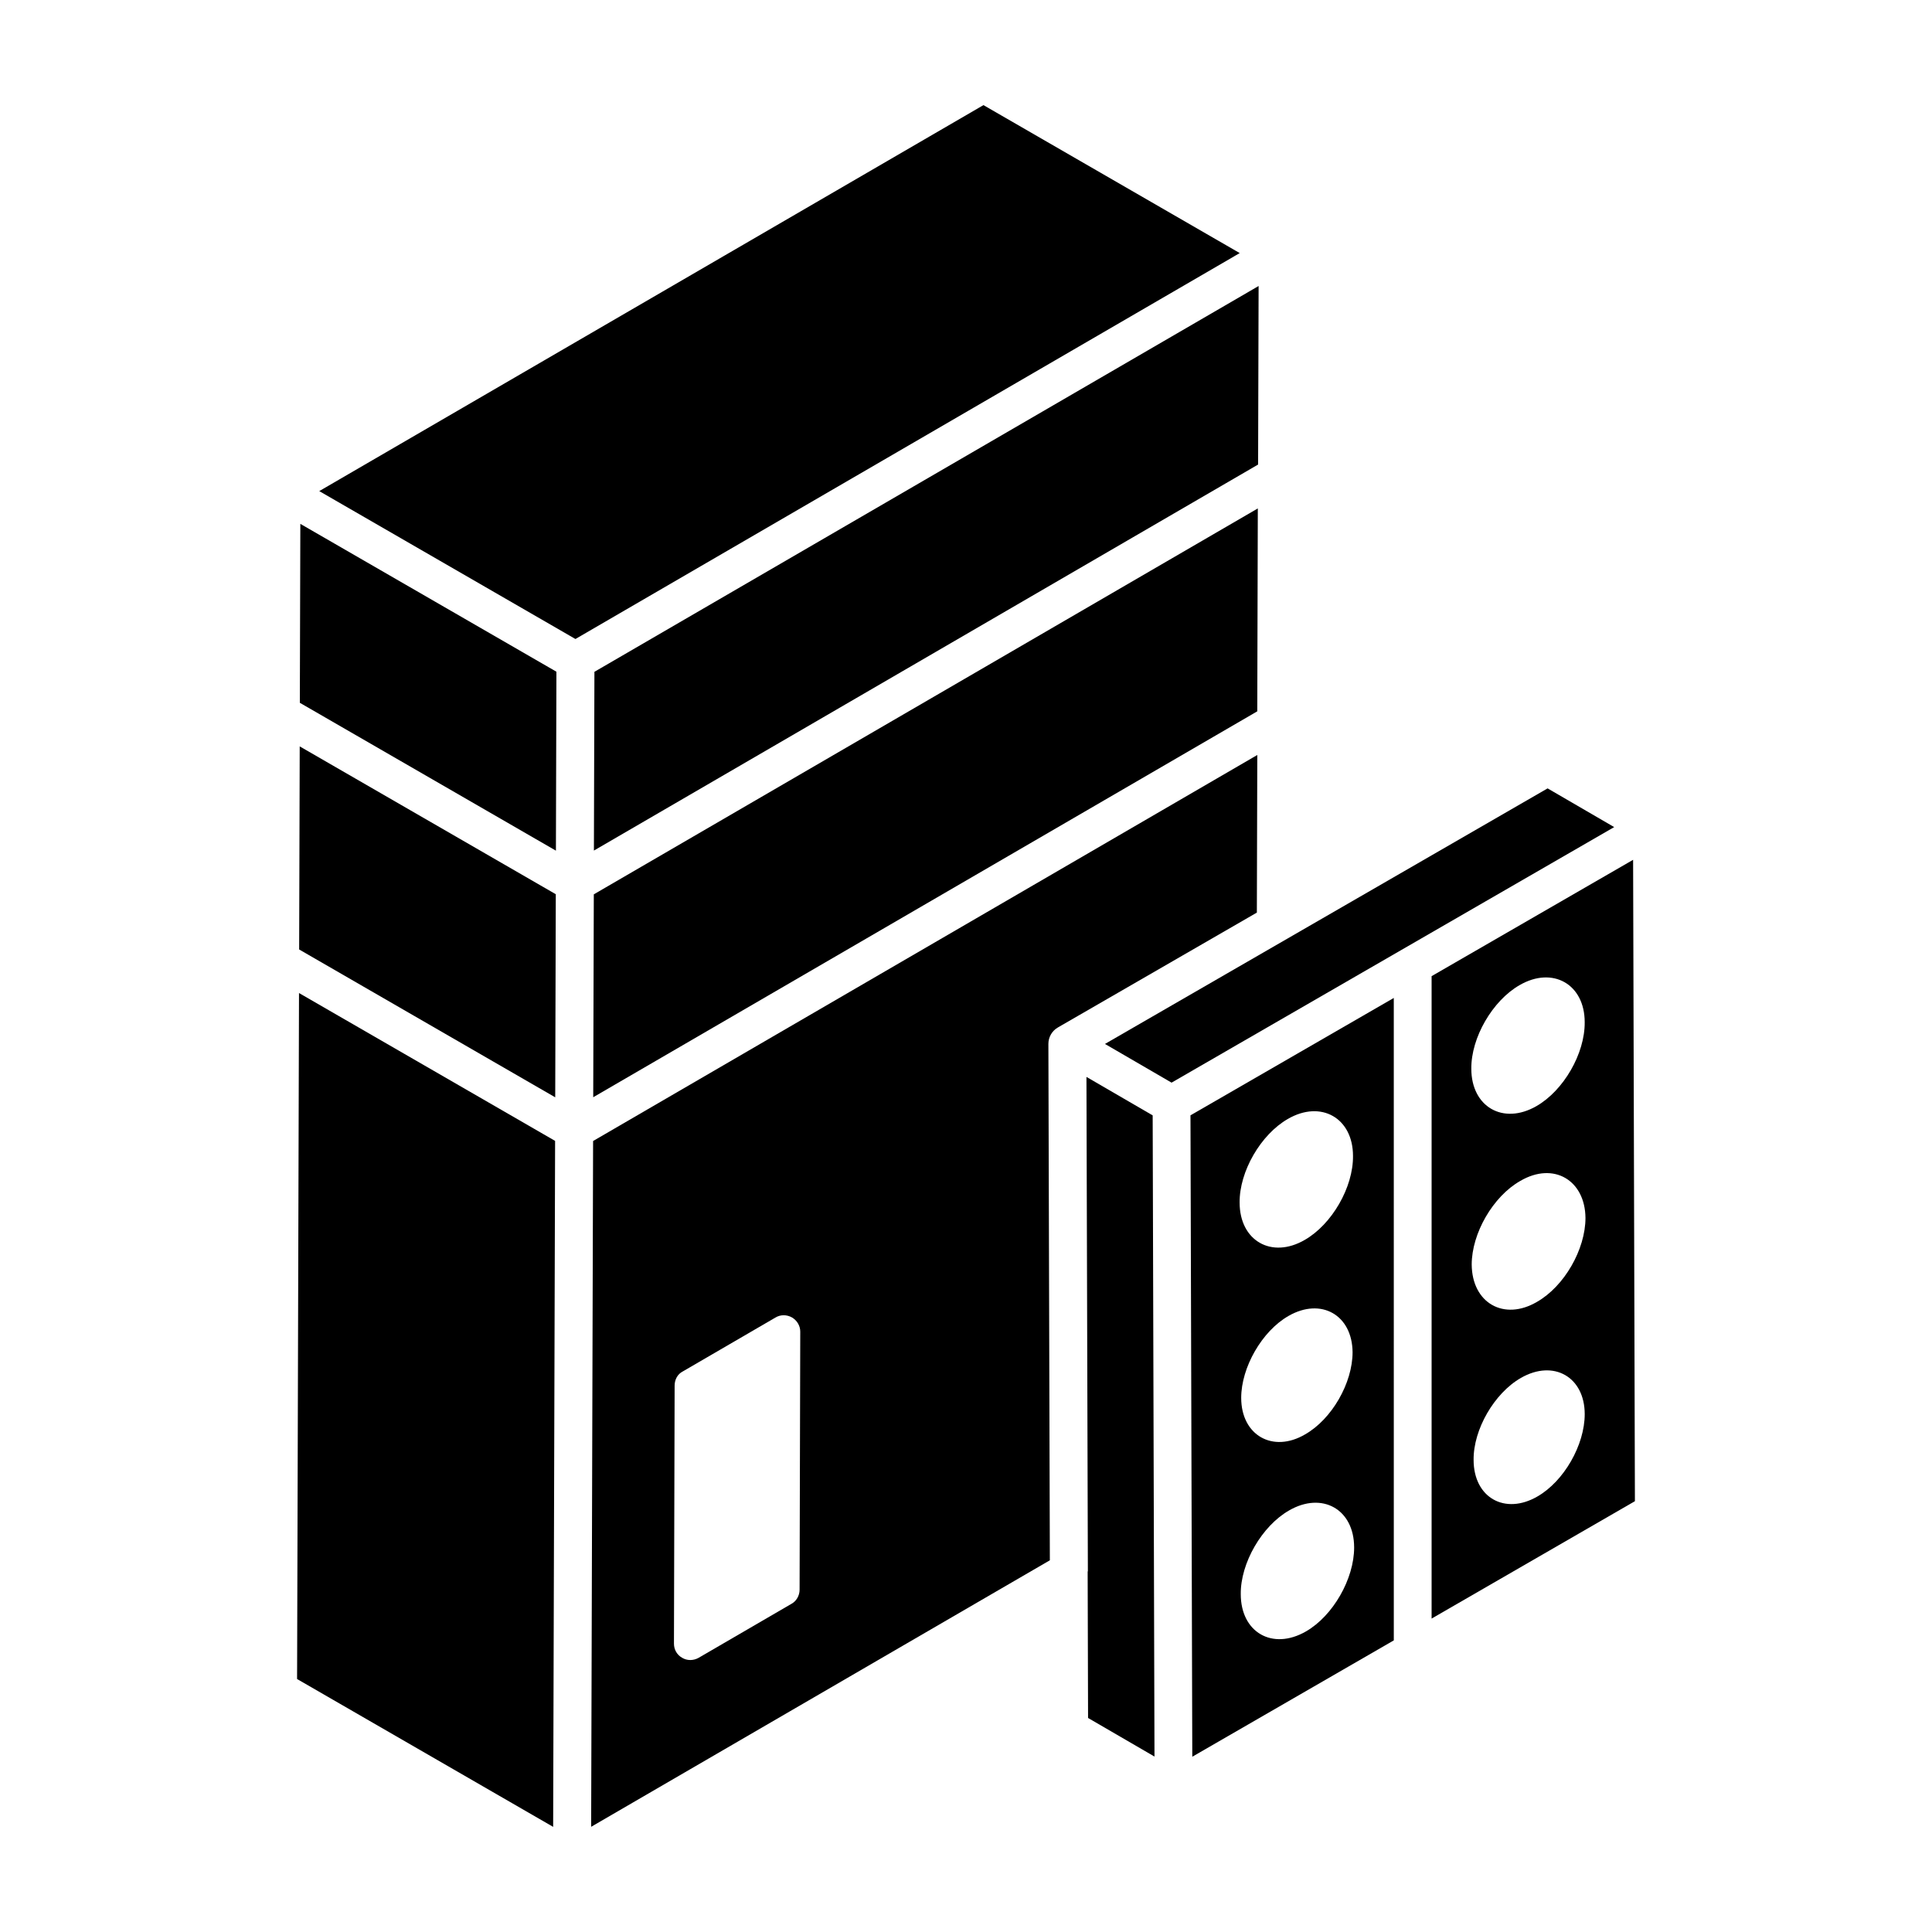 <?xml version="1.0" encoding="UTF-8"?>
<!-- Uploaded to: SVG Repo, www.svgrepo.com, Generator: SVG Repo Mixer Tools -->
<svg fill="#000000" width="800px" height="800px" version="1.1" viewBox="144 144 512 512" xmlns="http://www.w3.org/2000/svg">
 <g>
  <path d="m476.09 220.64c-0.188 0.109-0.309 0.18-0.453 0.262 0.145-0.082 0.16-0.094 0.289-0.168 0.059-0.031 0.105-0.059 0.164-0.094z"/>
  <path d="m222.74 586.04c0-0.012 0 0.199-0.004 0.715v-0.543c-0.004 1.621-0.008 2.398-0.008 2.66v-0.043 0.121 0.008l67.863 39.18 0.516-181.79-67.867-39.184c-0.367 130.75-0.473 169.16-0.5 178.88z"/>
  <path d="m223.28 395.62 67.859 39.18 0.152-53.82-67.863-39.18z"/>
  <path d="m223.46 330.25 67.863 39.184 0.133-47.422c3.137 1.809-66.383-38.328-67.863-39.184z"/>
  <path d="m472.54 211.07c-0.023 0.012-0.09 0.051-0.164 0.098-0.145 0.086-0.348 0.203-0.594 0.348 0.246-0.148 0.453-0.266 0.758-0.445z"/>
  <path d="m222.73 587.64c0-0.371 0-0.652 0.004-0.887 0 0.27 0 0.578-0.004 0.887z"/>
  <path d="m301.39 369.41 176.02-102.3 0.133-47.316c0.164-0.094-0.316 0.184-1.621 0.941-0.191 0.109-0.383 0.223-0.551 0.32-0.133 0.078-0.246 0.145-0.395 0.23-0.172 0.102-0.27 0.156-0.258 0.152-9.41 5.469-46.605 27.07-173.19 100.6z"/>
  <path d="m475.16 221.18c0.07-0.039 0.137-0.078 0.219-0.125 0.098-0.059 0.172-0.102 0.262-0.152-0.184 0.105-0.359 0.207-0.48 0.277z"/>
  <path d="m222.73 588.83c0-0.328 0-0.586 0.004-0.848-0.004 0.363-0.004 0.668-0.004 0.848z"/>
  <path d="m471.02 211.95c0.109-0.062 0.242-0.141 0.371-0.215 0.527-0.305 0.809-0.469 0.984-0.57 0.07-0.039 0.133-0.078 0.164-0.098l-67.914-39.211-176.02 102.29 67.891 39.195c133.61-77.621 167.65-97.398 174.53-101.39z"/>
  <path d="m301.21 434.78 175.98-102.27 0.145-53.77-175.97 102.27z"/>
  <path d="m576.79 371.86c3.387-1.953-52.305 30.199-53.402 30.832v170.25l53.879-31.109zm-30.086 33.211c8.762-5.082 17.258-0.262 17.258 9.812 0.086 8.32-5.606 18.133-12.789 22.25-8.848 5.082-17.258 0.176-17.258-9.898-0.086-8.234 5.609-18.047 12.789-22.164zm4.727 135.51c-8.586 4.981-16.91 0.344-16.91-9.699-0.086-8.07 5.492-17.684 12.535-21.719 8.672-4.981 16.91-0.258 16.91 9.613-0.004 8.156-5.5 17.773-12.535 21.805zm-0.148-51.555c-8.676 5.082-17.176 0.352-17.266-9.902 0-8.238 5.609-18.051 12.883-22.172 8.852-5.172 17.176-0.176 17.266 9.816-0.004 8.324-5.609 18.137-12.883 22.258z"/>
  <path d="m554.13 352.93c-68.93 39.797-119.61 69.059-117.3 67.727l17.648 10.254 117.3-67.723z"/>
  <path d="m459.97 609.55 53.402-30.832-0.004-170.25-53.879 31.109zm30.102-33.195c-8.848 5.082-17.258 0.262-17.258-9.898-0.086-8.234 5.606-18.043 12.789-22.164 8.762-5.082 17.258-0.352 17.258 9.812 0 8.32-5.606 18.133-12.789 22.25zm-17.141-61.906c0-8.066 5.492-17.676 12.527-21.707 8.664-4.977 16.902-0.258 16.988 9.609 0 8.152-5.492 17.762-12.613 21.793-8.496 4.977-16.902 0.258-16.902-9.695zm12.371-73.922c8.762-5.082 17.258-0.262 17.258 9.812 0.086 8.32-5.606 18.133-12.789 22.25-8.762 5.082-17.258 0.262-17.258-9.898-0.086-8.234 5.606-18.047 12.789-22.164z"/>
  <path d="m477.08 385.85 0.117-41.77-176.02 102.3-0.516 181.74 121.56-70.625-0.387-136.84c0-0.004 0.004-0.008 0.004-0.012 0-0.004-0.004-0.008-0.004-0.012 0.004-1.758 0.938-3.426 2.504-4.332-1.805 1.039 40.387-23.316 52.746-30.453zm-121.18 179.45c0 1.57-0.871 3.051-2.18 3.746l-24.574 14.293c-1.395 0.785-3.051 0.785-4.359 0-1.395-0.785-2.18-2.18-2.18-3.746l0.176-68.41c0-1.57 0.785-3.051 2.18-3.746l24.574-14.293c1.309-0.785 2.965-0.785 4.359 0 1.309 0.785 2.18 2.18 2.18 3.746z"/>
  <path d="m431.92 429.39 0.375 130.94c0 0.074-0.051 0.137-0.055 0.211l0.109 38.738 17.602 10.227-0.48-169.92z"/>
 </g>
</svg>